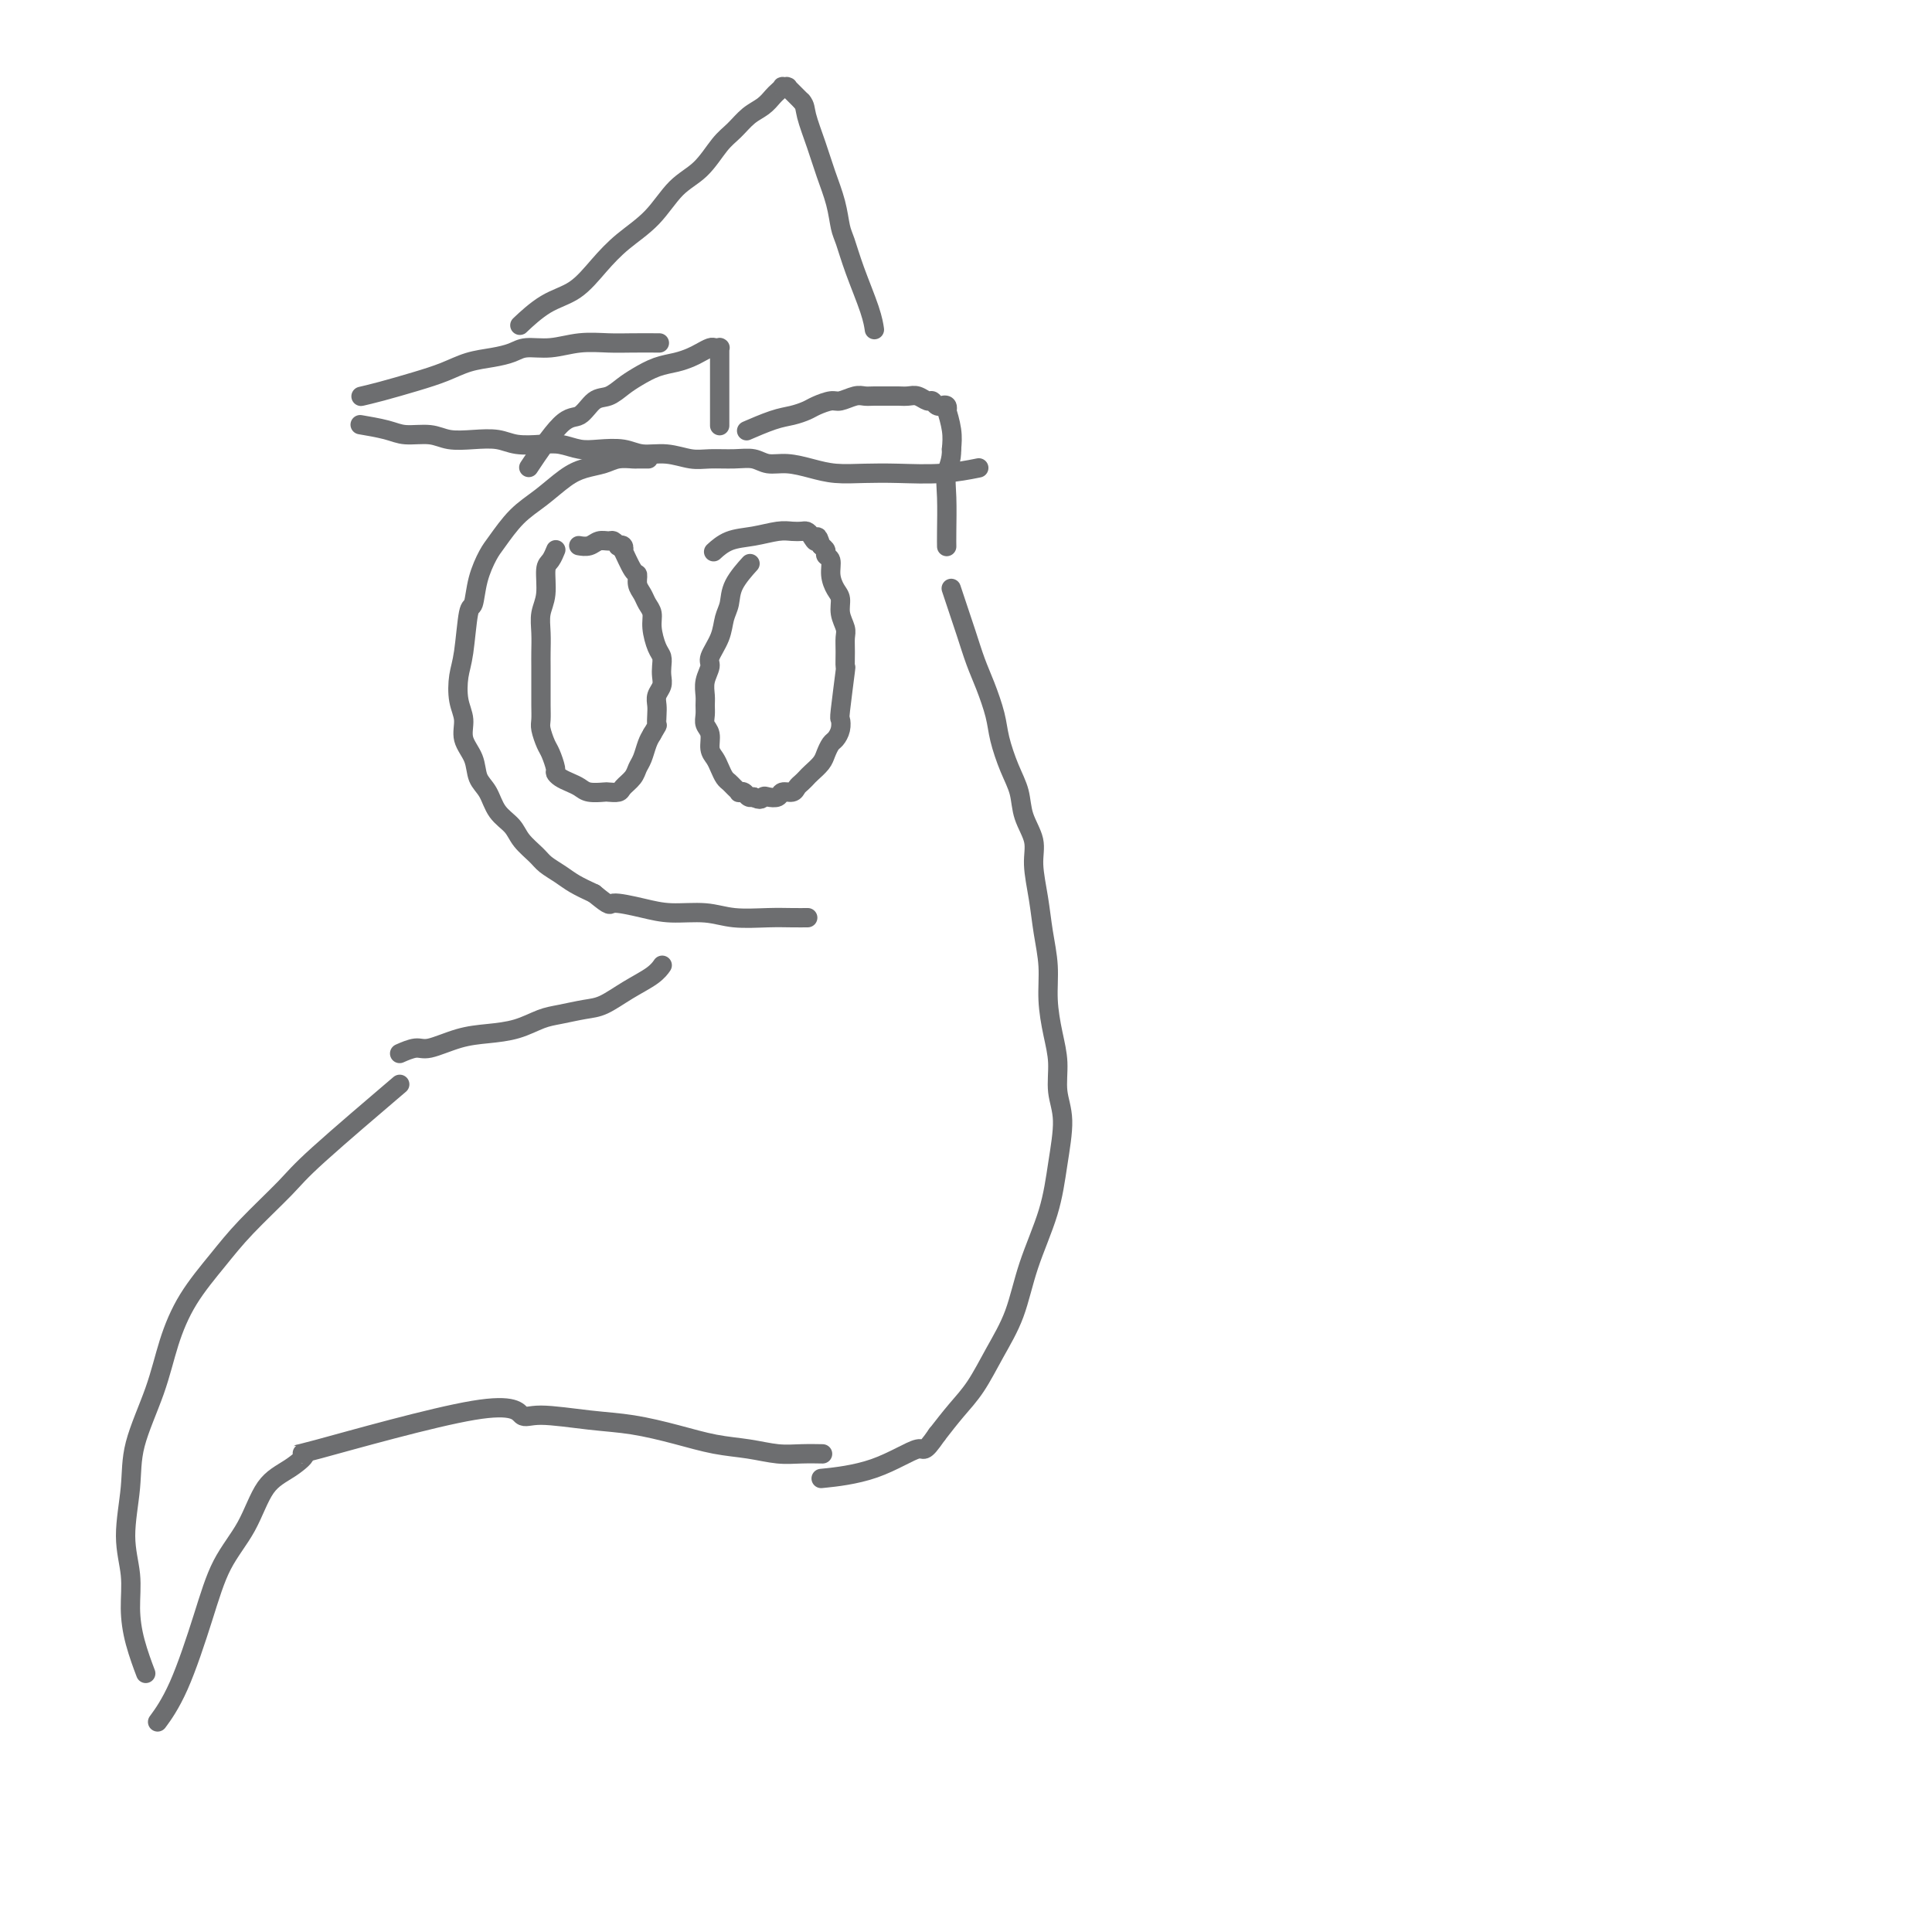 <svg viewBox='0 0 400 400' version='1.1' xmlns='http://www.w3.org/2000/svg' xmlns:xlink='http://www.w3.org/1999/xlink'><g fill='none' stroke='#6D6E70' stroke-width='4' stroke-linecap='round' stroke-linejoin='round'><path d='M134,95c0.216,0.002 0.432,0.004 0,0c-0.432,-0.004 -1.511,-0.012 -2,0c-0.489,0.012 -0.387,0.046 -1,0c-0.613,-0.046 -1.941,-0.172 -3,0c-1.059,0.172 -1.850,0.641 -3,1c-1.150,0.359 -2.658,0.607 -4,1c-1.342,0.393 -2.519,0.932 -4,2c-1.481,1.068 -3.265,2.664 -5,4c-1.735,1.336 -3.420,2.411 -5,4c-1.580,1.589 -3.053,3.690 -4,5c-0.947,1.310 -1.367,1.827 -2,3c-0.633,1.173 -1.480,3.001 -2,5c-0.520,1.999 -0.715,4.169 -1,5c-0.285,0.831 -0.661,0.322 -1,2c-0.339,1.678 -0.643,5.544 -1,8c-0.357,2.456 -0.768,3.503 -1,5c-0.232,1.497 -0.284,3.444 0,5c0.284,1.556 0.906,2.722 1,4c0.094,1.278 -0.338,2.667 0,4c0.338,1.333 1.445,2.611 2,4c0.555,1.389 0.556,2.889 1,4c0.444,1.111 1.330,1.835 2,3c0.670,1.165 1.123,2.773 2,4c0.877,1.227 2.177,2.072 3,3c0.823,0.928 1.167,1.939 2,3c0.833,1.061 2.154,2.171 3,3c0.846,0.829 1.216,1.377 2,2c0.784,0.623 1.980,1.322 3,2c1.020,0.678 1.863,1.337 3,2c1.137,0.663 2.569,1.332 4,2'/><path d='M123,185c3.708,3.040 2.978,2.139 4,2c1.022,-0.139 3.795,0.485 6,1c2.205,0.515 3.843,0.923 6,1c2.157,0.077 4.834,-0.175 7,0c2.166,0.175 3.821,0.779 6,1c2.179,0.221 4.883,0.059 7,0c2.117,-0.059 3.647,-0.016 5,0c1.353,0.016 2.529,0.005 3,0c0.471,-0.005 0.235,-0.002 0,0'/><path d='M115,114c0.006,-0.014 0.012,-0.029 0,0c-0.012,0.029 -0.041,0.100 0,0c0.041,-0.100 0.151,-0.372 0,0c-0.151,0.372 -0.562,1.390 -1,2c-0.438,0.610 -0.902,0.814 -1,2c-0.098,1.186 0.170,3.356 0,5c-0.170,1.644 -0.778,2.764 -1,4c-0.222,1.236 -0.060,2.589 0,4c0.060,1.411 0.016,2.882 0,4c-0.016,1.118 -0.005,1.884 0,3c0.005,1.116 0.004,2.582 0,4c-0.004,1.418 -0.013,2.787 0,4c0.013,1.213 0.046,2.269 0,3c-0.046,0.731 -0.171,1.137 0,2c0.171,0.863 0.636,2.182 1,3c0.364,0.818 0.625,1.136 1,2c0.375,0.864 0.863,2.273 1,3c0.137,0.727 -0.078,0.773 0,1c0.078,0.227 0.448,0.635 1,1c0.552,0.365 1.284,0.686 2,1c0.716,0.314 1.414,0.621 2,1c0.586,0.379 1.059,0.832 2,1c0.941,0.168 2.350,0.053 3,0c0.650,-0.053 0.541,-0.045 1,0c0.459,0.045 1.485,0.126 2,0c0.515,-0.126 0.519,-0.460 1,-1c0.481,-0.540 1.438,-1.286 2,-2c0.562,-0.714 0.728,-1.398 1,-2c0.272,-0.602 0.650,-1.124 1,-2c0.350,-0.876 0.671,-2.108 1,-3c0.329,-0.892 0.664,-1.446 1,-2'/><path d='M135,152c1.311,-2.214 1.087,-1.748 1,-2c-0.087,-0.252 -0.037,-1.222 0,-2c0.037,-0.778 0.062,-1.363 0,-2c-0.062,-0.637 -0.212,-1.326 0,-2c0.212,-0.674 0.786,-1.334 1,-2c0.214,-0.666 0.067,-1.340 0,-2c-0.067,-0.660 -0.056,-1.307 0,-2c0.056,-0.693 0.155,-1.431 0,-2c-0.155,-0.569 -0.566,-0.967 -1,-2c-0.434,-1.033 -0.891,-2.699 -1,-4c-0.109,-1.301 0.129,-2.237 0,-3c-0.129,-0.763 -0.625,-1.353 -1,-2c-0.375,-0.647 -0.630,-1.352 -1,-2c-0.370,-0.648 -0.856,-1.241 -1,-2c-0.144,-0.759 0.054,-1.685 0,-2c-0.054,-0.315 -0.358,-0.018 -1,-1c-0.642,-0.982 -1.621,-3.243 -2,-4c-0.379,-0.757 -0.157,-0.011 0,0c0.157,0.011 0.250,-0.715 0,-1c-0.250,-0.285 -0.844,-0.130 -1,0c-0.156,0.130 0.124,0.235 0,0c-0.124,-0.235 -0.654,-0.809 -1,-1c-0.346,-0.191 -0.510,0.001 -1,0c-0.490,-0.001 -1.307,-0.196 -2,0c-0.693,0.196 -1.264,0.784 -2,1c-0.736,0.216 -1.639,0.062 -2,0c-0.361,-0.062 -0.181,-0.031 0,0'/><path d='M155,117c-0.085,0.094 -0.170,0.187 0,0c0.170,-0.187 0.594,-0.655 0,0c-0.594,0.655 -2.205,2.434 -3,4c-0.795,1.566 -0.772,2.918 -1,4c-0.228,1.082 -0.706,1.892 -1,3c-0.294,1.108 -0.404,2.513 -1,4c-0.596,1.487 -1.676,3.056 -2,4c-0.324,0.944 0.110,1.264 0,2c-0.110,0.736 -0.763,1.888 -1,3c-0.237,1.112 -0.060,2.184 0,3c0.060,0.816 0.001,1.377 0,2c-0.001,0.623 0.055,1.308 0,2c-0.055,0.692 -0.222,1.393 0,2c0.222,0.607 0.833,1.122 1,2c0.167,0.878 -0.110,2.119 0,3c0.110,0.881 0.607,1.402 1,2c0.393,0.598 0.684,1.274 1,2c0.316,0.726 0.658,1.501 1,2c0.342,0.499 0.683,0.721 1,1c0.317,0.279 0.610,0.614 1,1c0.390,0.386 0.879,0.821 1,1c0.121,0.179 -0.125,0.100 0,0c0.125,-0.100 0.621,-0.223 1,0c0.379,0.223 0.640,0.791 1,1c0.360,0.209 0.817,0.060 1,0c0.183,-0.060 0.091,-0.030 0,0'/><path d='M156,165c1.505,0.933 1.769,0.265 2,0c0.231,-0.265 0.429,-0.127 1,0c0.571,0.127 1.515,0.241 2,0c0.485,-0.241 0.511,-0.838 1,-1c0.489,-0.162 1.439,0.112 2,0c0.561,-0.112 0.731,-0.610 1,-1c0.269,-0.390 0.635,-0.670 1,-1c0.365,-0.330 0.728,-0.708 1,-1c0.272,-0.292 0.454,-0.497 1,-1c0.546,-0.503 1.456,-1.303 2,-2c0.544,-0.697 0.720,-1.291 1,-2c0.280,-0.709 0.662,-1.535 1,-2c0.338,-0.465 0.630,-0.571 1,-1c0.370,-0.429 0.817,-1.181 1,-2c0.183,-0.819 0.102,-1.706 0,-2c-0.102,-0.294 -0.224,0.006 0,-2c0.224,-2.006 0.793,-6.318 1,-8c0.207,-1.682 0.051,-0.732 0,-1c-0.051,-0.268 0.001,-1.752 0,-3c-0.001,-1.248 -0.056,-2.259 0,-3c0.056,-0.741 0.221,-1.212 0,-2c-0.221,-0.788 -0.829,-1.892 -1,-3c-0.171,-1.108 0.094,-2.219 0,-3c-0.094,-0.781 -0.546,-1.231 -1,-2c-0.454,-0.769 -0.909,-1.855 -1,-3c-0.091,-1.145 0.182,-2.348 0,-3c-0.182,-0.652 -0.818,-0.752 -1,-1c-0.182,-0.248 0.091,-0.642 0,-1c-0.091,-0.358 -0.545,-0.679 -1,-1'/><path d='M170,113c-0.953,-3.121 -0.835,-1.425 -1,-1c-0.165,0.425 -0.612,-0.423 -1,-1c-0.388,-0.577 -0.717,-0.883 -1,-1c-0.283,-0.117 -0.519,-0.044 -1,0c-0.481,0.044 -1.208,0.058 -2,0c-0.792,-0.058 -1.649,-0.187 -3,0c-1.351,0.187 -3.197,0.689 -5,1c-1.803,0.311 -3.562,0.430 -5,1c-1.438,0.570 -2.554,1.591 -3,2c-0.446,0.409 -0.223,0.204 0,0'/><path d='M110,96c0.155,-0.233 0.309,-0.465 0,0c-0.309,0.465 -1.083,1.629 0,0c1.083,-1.629 4.022,-6.050 6,-8c1.978,-1.950 2.993,-1.428 4,-2c1.007,-0.572 2.005,-2.237 3,-3c0.995,-0.763 1.988,-0.624 3,-1c1.012,-0.376 2.042,-1.267 3,-2c0.958,-0.733 1.842,-1.310 3,-2c1.158,-0.690 2.590,-1.495 4,-2c1.410,-0.505 2.797,-0.710 4,-1c1.203,-0.290 2.221,-0.666 3,-1c0.779,-0.334 1.319,-0.625 2,-1c0.681,-0.375 1.503,-0.832 2,-1c0.497,-0.168 0.669,-0.046 1,0c0.331,0.046 0.821,0.014 1,0c0.179,-0.014 0.048,-0.012 0,0c-0.048,0.012 -0.013,0.033 0,0c0.013,-0.033 0.003,-0.119 0,0c-0.003,0.119 -0.001,0.443 0,1c0.001,0.557 0.000,1.346 0,2c-0.000,0.654 -0.000,1.174 0,2c0.000,0.826 0.000,1.959 0,3c-0.000,1.041 -0.000,1.992 0,3c0.000,1.008 0.000,2.074 0,3c-0.000,0.926 -0.000,1.711 0,2c0.000,0.289 0.000,0.083 0,0c-0.000,-0.083 -0.000,-0.041 0,0'/><path d='M155,89c0.125,-0.054 0.250,-0.109 0,0c-0.250,0.109 -0.875,0.380 0,0c0.875,-0.380 3.250,-1.412 5,-2c1.750,-0.588 2.877,-0.731 4,-1c1.123,-0.269 2.244,-0.664 3,-1c0.756,-0.336 1.147,-0.612 2,-1c0.853,-0.388 2.167,-0.889 3,-1c0.833,-0.111 1.186,0.166 2,0c0.814,-0.166 2.091,-0.777 3,-1c0.909,-0.223 1.451,-0.060 2,0c0.549,0.060 1.105,0.015 2,0c0.895,-0.015 2.127,0.000 3,0c0.873,-0.000 1.386,-0.015 2,0c0.614,0.015 1.330,0.060 2,0c0.670,-0.060 1.294,-0.227 2,0c0.706,0.227 1.495,0.846 2,1c0.505,0.154 0.728,-0.156 1,0c0.272,0.156 0.595,0.778 1,1c0.405,0.222 0.892,0.042 1,0c0.108,-0.042 -0.164,0.053 0,0c0.164,-0.053 0.762,-0.255 1,0c0.238,0.255 0.115,0.965 0,1c-0.115,0.035 -0.223,-0.606 0,0c0.223,0.606 0.778,2.459 1,4c0.222,1.541 0.111,2.771 0,4'/><path d='M197,93c0.083,2.322 -0.710,3.628 -1,5c-0.290,1.372 -0.078,2.811 0,5c0.078,2.189 0.021,5.128 0,7c-0.021,1.872 -0.006,2.678 0,3c0.006,0.322 0.003,0.161 0,0'/><path d='M197,122c0.018,0.053 0.035,0.106 0,0c-0.035,-0.106 -0.123,-0.372 0,0c0.123,0.372 0.457,1.383 1,3c0.543,1.617 1.297,3.841 2,6c0.703,2.159 1.357,4.254 2,6c0.643,1.746 1.276,3.144 2,5c0.724,1.856 1.541,4.168 2,6c0.459,1.832 0.562,3.182 1,5c0.438,1.818 1.213,4.104 2,6c0.787,1.896 1.587,3.401 2,5c0.413,1.599 0.439,3.293 1,5c0.561,1.707 1.657,3.427 2,5c0.343,1.573 -0.066,2.999 0,5c0.066,2.001 0.609,4.579 1,7c0.391,2.421 0.631,4.687 1,7c0.369,2.313 0.868,4.673 1,7c0.132,2.327 -0.104,4.621 0,7c0.104,2.379 0.547,4.842 1,7c0.453,2.158 0.916,4.011 1,6c0.084,1.989 -0.211,4.114 0,6c0.211,1.886 0.928,3.534 1,6c0.072,2.466 -0.500,5.749 -1,9c-0.500,3.251 -0.927,6.469 -2,10c-1.073,3.531 -2.793,7.374 -4,11c-1.207,3.626 -1.901,7.035 -3,10c-1.099,2.965 -2.604,5.485 -4,8c-1.396,2.515 -2.684,5.023 -4,7c-1.316,1.977 -2.662,3.422 -4,5c-1.338,1.578 -2.669,3.289 -4,5'/><path d='M194,297c-2.995,4.337 -2.483,2.678 -4,3c-1.517,0.322 -5.062,2.625 -9,4c-3.938,1.375 -8.268,1.821 -10,2c-1.732,0.179 -0.866,0.089 0,0'/><path d='M170,301c-0.091,-0.002 -0.181,-0.004 0,0c0.181,0.004 0.635,0.013 0,0c-0.635,-0.013 -2.357,-0.048 -4,0c-1.643,0.048 -3.206,0.178 -5,0c-1.794,-0.178 -3.818,-0.663 -6,-1c-2.182,-0.337 -4.520,-0.526 -7,-1c-2.480,-0.474 -5.101,-1.234 -8,-2c-2.899,-0.766 -6.075,-1.537 -9,-2c-2.925,-0.463 -5.598,-0.616 -9,-1c-3.402,-0.384 -7.532,-0.999 -10,-1c-2.468,-0.001 -3.275,0.611 -4,0c-0.725,-0.611 -1.369,-2.446 -10,-1c-8.631,1.446 -25.248,6.173 -32,8c-6.752,1.827 -3.639,0.753 -3,1c0.639,0.247 -1.195,1.815 -3,3c-1.805,1.185 -3.581,1.988 -5,4c-1.419,2.012 -2.482,5.233 -4,8c-1.518,2.767 -3.490,5.078 -5,8c-1.510,2.922 -2.560,6.453 -4,11c-1.440,4.547 -3.272,10.109 -5,14c-1.728,3.891 -3.351,6.112 -4,7c-0.649,0.888 -0.325,0.444 0,0'/><path d='M30,346c-0.052,-0.137 -0.104,-0.274 0,0c0.104,0.274 0.363,0.959 0,0c-0.363,-0.959 -1.347,-3.563 -2,-6c-0.653,-2.437 -0.973,-4.709 -1,-7c-0.027,-2.291 0.240,-4.601 0,-7c-0.240,-2.399 -0.988,-4.886 -1,-8c-0.012,-3.114 0.711,-6.854 1,-10c0.289,-3.146 0.145,-5.698 1,-9c0.855,-3.302 2.710,-7.356 4,-11c1.290,-3.644 2.015,-6.880 3,-10c0.985,-3.120 2.229,-6.124 4,-9c1.771,-2.876 4.067,-5.624 6,-8c1.933,-2.376 3.501,-4.380 6,-7c2.499,-2.620 5.927,-5.857 8,-8c2.073,-2.143 2.789,-3.192 7,-7c4.211,-3.808 11.917,-10.374 15,-13c3.083,-2.626 1.541,-1.313 0,0'/><path d='M83,218c0.077,-0.034 0.154,-0.068 0,0c-0.154,0.068 -0.539,0.239 0,0c0.539,-0.239 2.001,-0.889 3,-1c0.999,-0.111 1.534,0.317 3,0c1.466,-0.317 3.864,-1.380 6,-2c2.136,-0.620 4.010,-0.796 6,-1c1.990,-0.204 4.096,-0.434 6,-1c1.904,-0.566 3.607,-1.467 5,-2c1.393,-0.533 2.477,-0.698 4,-1c1.523,-0.302 3.483,-0.740 5,-1c1.517,-0.260 2.589,-0.343 4,-1c1.411,-0.657 3.162,-1.887 5,-3c1.838,-1.113 3.764,-2.107 5,-3c1.236,-0.893 1.782,-1.684 2,-2c0.218,-0.316 0.109,-0.158 0,0'/><path d='M75,88c0.128,0.022 0.257,0.043 0,0c-0.257,-0.043 -0.899,-0.151 0,0c0.899,0.151 3.337,0.563 5,1c1.663,0.437 2.549,0.901 4,1c1.451,0.099 3.468,-0.166 5,0c1.532,0.166 2.580,0.763 4,1c1.420,0.237 3.212,0.115 5,0c1.788,-0.115 3.573,-0.223 5,0c1.427,0.223 2.494,0.778 4,1c1.506,0.222 3.449,0.111 5,0c1.551,-0.111 2.710,-0.222 4,0c1.290,0.222 2.710,0.776 4,1c1.290,0.224 2.449,0.116 4,0c1.551,-0.116 3.495,-0.241 5,0c1.505,0.241 2.573,0.850 4,1c1.427,0.150 3.215,-0.157 5,0c1.785,0.157 3.569,0.778 5,1c1.431,0.222 2.510,0.045 4,0c1.490,-0.045 3.391,0.043 5,0c1.609,-0.043 2.925,-0.218 4,0c1.075,0.218 1.910,0.829 3,1c1.090,0.171 2.437,-0.098 4,0c1.563,0.098 3.342,0.563 5,1c1.658,0.437 3.195,0.845 5,1c1.805,0.155 3.879,0.055 6,0c2.121,-0.055 4.290,-0.066 7,0c2.710,0.066 5.960,0.210 9,0c3.040,-0.210 5.868,-0.774 7,-1c1.132,-0.226 0.566,-0.113 0,0'/><path d='M75,82c0.075,-0.017 0.151,-0.035 0,0c-0.151,0.035 -0.527,0.122 0,0c0.527,-0.122 1.957,-0.452 4,-1c2.043,-0.548 4.700,-1.312 7,-2c2.300,-0.688 4.242,-1.299 6,-2c1.758,-0.701 3.333,-1.493 5,-2c1.667,-0.507 3.427,-0.728 5,-1c1.573,-0.272 2.958,-0.595 4,-1c1.042,-0.405 1.739,-0.893 3,-1c1.261,-0.107 3.085,0.168 5,0c1.915,-0.168 3.922,-0.777 6,-1c2.078,-0.223 4.227,-0.060 6,0c1.773,0.060 3.170,0.016 5,0c1.830,-0.016 4.094,-0.005 5,0c0.906,0.005 0.453,0.002 0,0'/><path d='M108,67c-0.030,0.028 -0.060,0.057 0,0c0.060,-0.057 0.209,-0.198 0,0c-0.209,0.198 -0.778,0.735 0,0c0.778,-0.735 2.903,-2.743 5,-4c2.097,-1.257 4.166,-1.764 6,-3c1.834,-1.236 3.431,-3.200 5,-5c1.569,-1.800 3.109,-3.437 5,-5c1.891,-1.563 4.134,-3.051 6,-5c1.866,-1.949 3.356,-4.360 5,-6c1.644,-1.640 3.441,-2.508 5,-4c1.559,-1.492 2.880,-3.608 4,-5c1.120,-1.392 2.040,-2.060 3,-3c0.960,-0.940 1.960,-2.150 3,-3c1.040,-0.850 2.120,-1.338 3,-2c0.880,-0.662 1.560,-1.498 2,-2c0.440,-0.502 0.640,-0.670 1,-1c0.360,-0.330 0.880,-0.821 1,-1c0.120,-0.179 -0.161,-0.045 0,0c0.161,0.045 0.764,0.001 1,0c0.236,-0.001 0.105,0.041 0,0c-0.105,-0.041 -0.183,-0.166 0,0c0.183,0.166 0.626,0.622 1,1c0.374,0.378 0.678,0.680 1,1c0.322,0.320 0.661,0.660 1,1'/><path d='M166,21c0.749,0.856 0.620,1.496 1,3c0.380,1.504 1.267,3.870 2,6c0.733,2.130 1.311,4.022 2,6c0.689,1.978 1.487,4.041 2,6c0.513,1.959 0.740,3.814 1,5c0.260,1.186 0.553,1.702 1,3c0.447,1.298 1.048,3.379 2,6c0.952,2.621 2.256,5.783 3,8c0.744,2.217 0.927,3.491 1,4c0.073,0.509 0.037,0.255 0,0'/></g>
</svg>